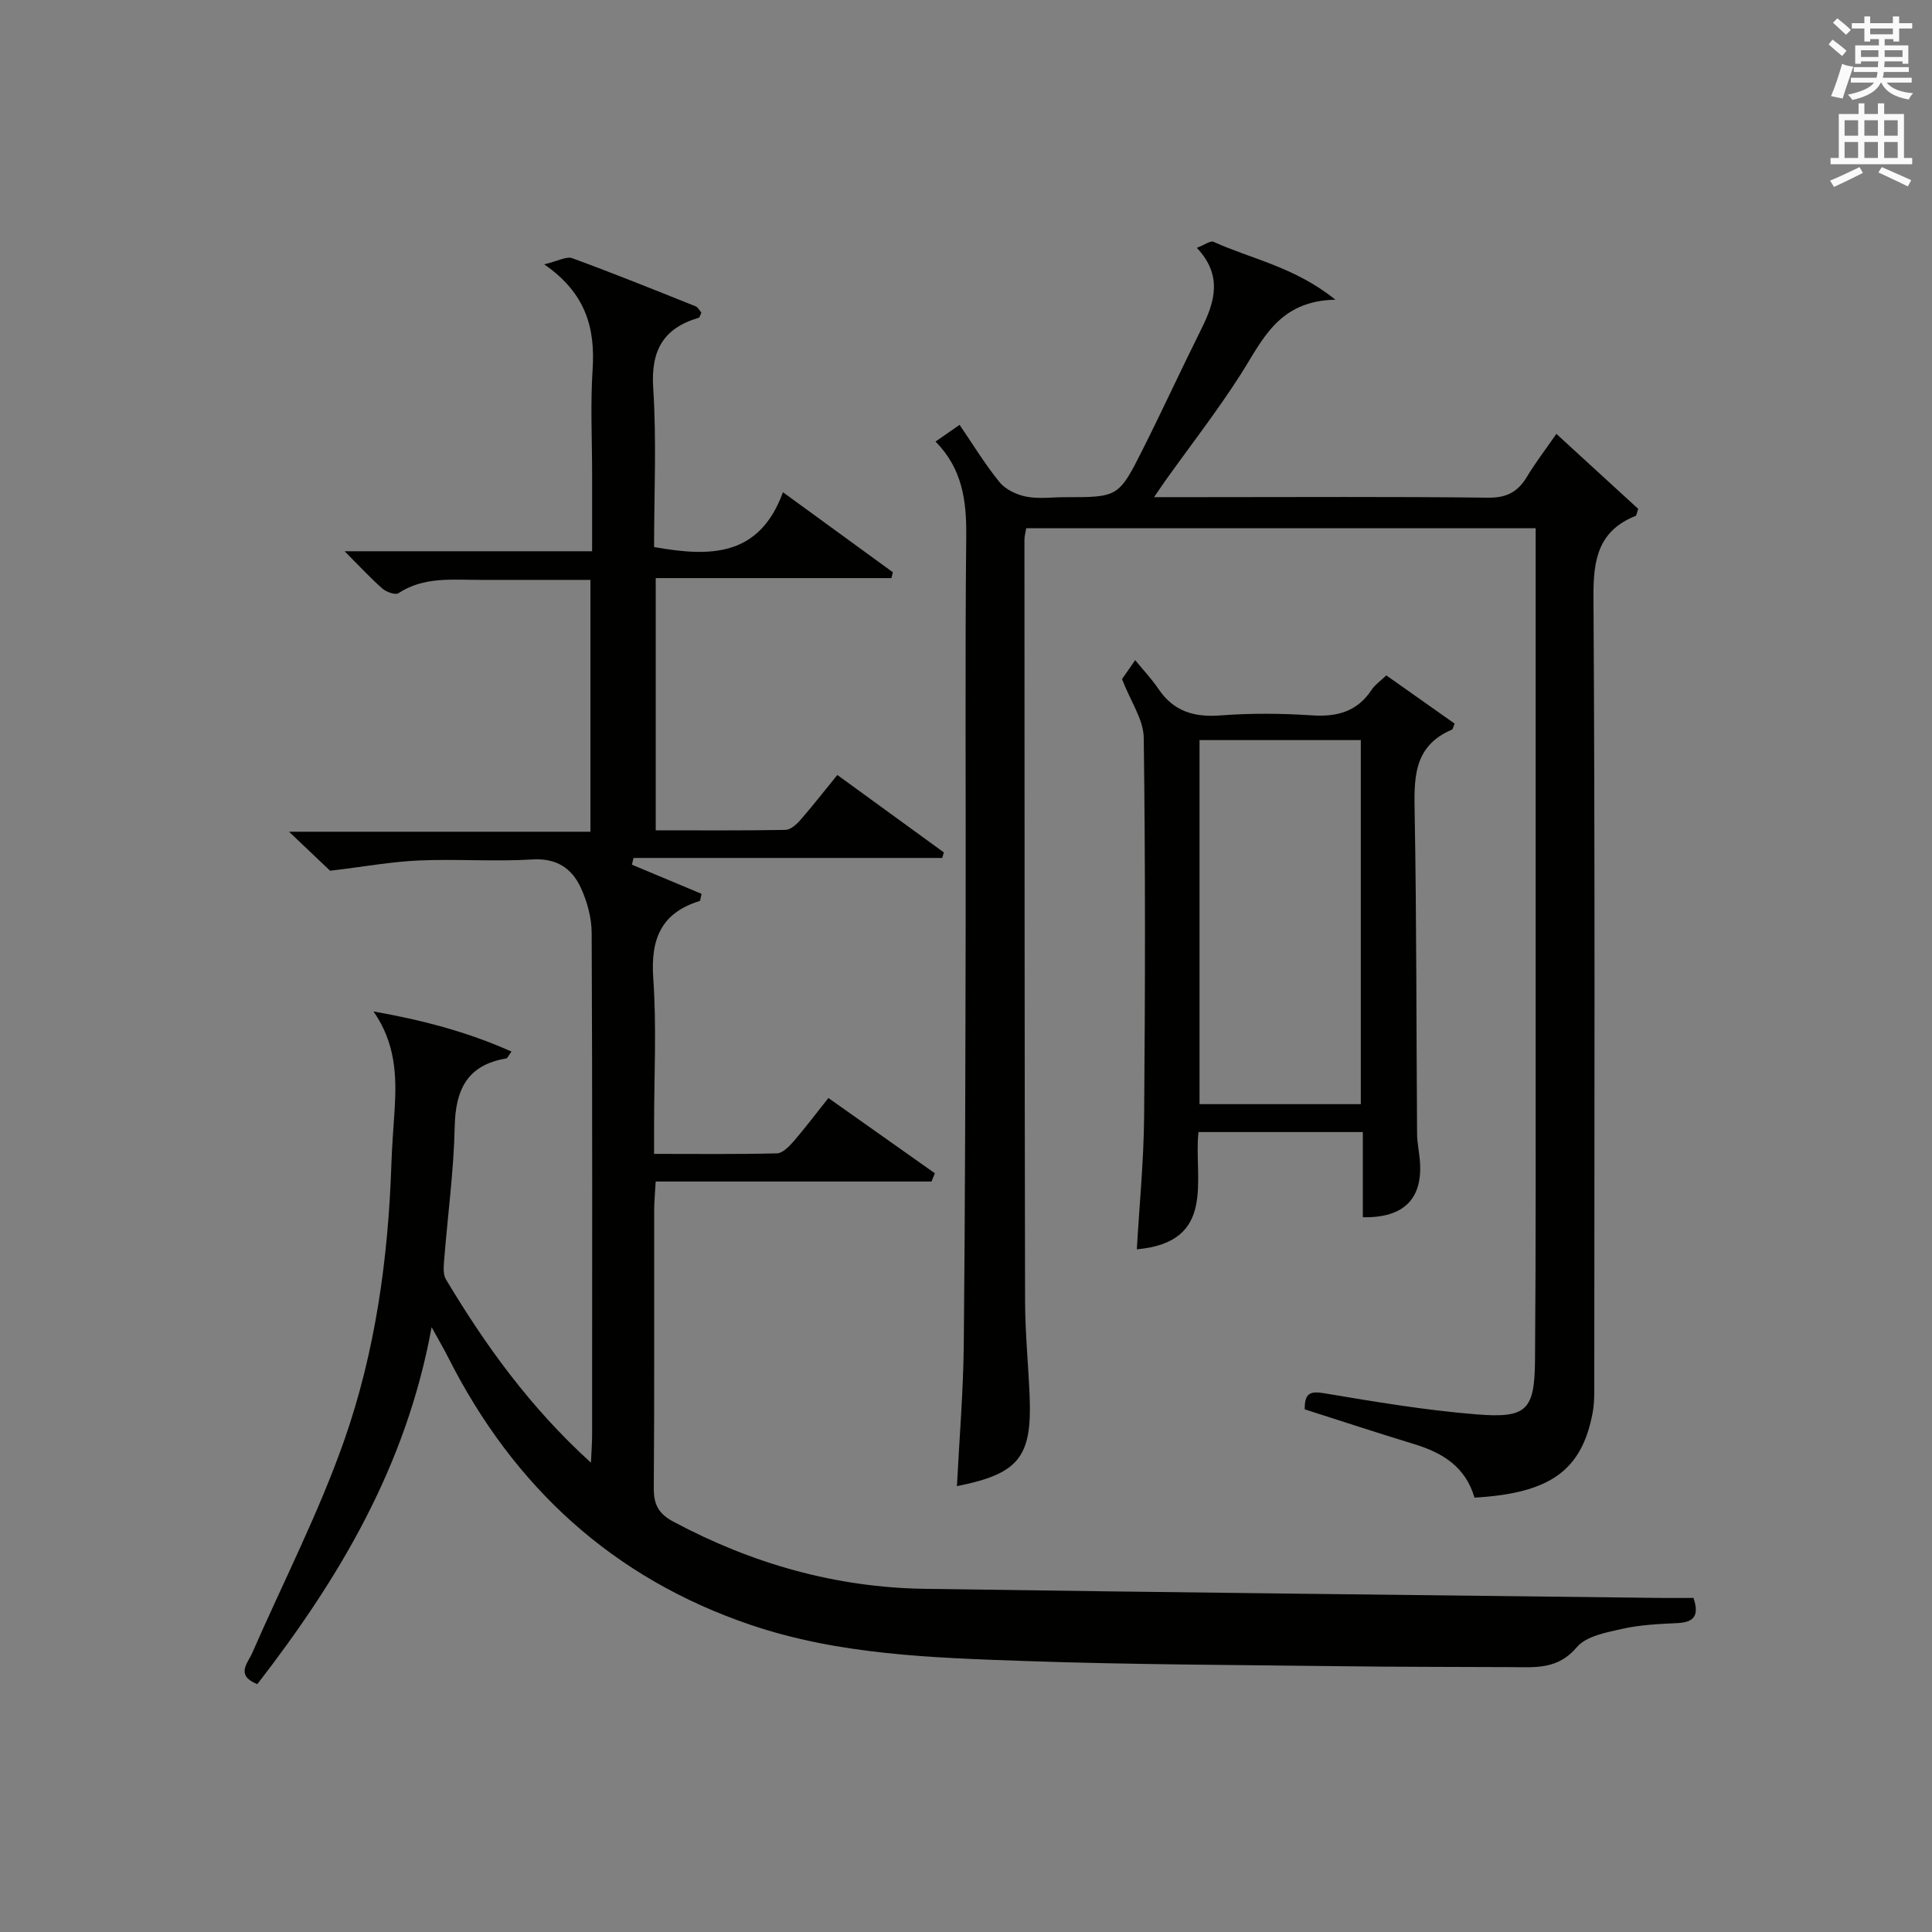 <?xml version="1.0" encoding="utf-8"?>
<!-- Generator: Adobe Illustrator 22.0.0, SVG Export Plug-In . SVG Version: 6.00 Build 0)  -->
<svg version="1.1" id="漢-ZDIC-典" xmlns="http://www.w3.org/2000/svg" xmlns:xlink="http://www.w3.org/1999/xlink" x="0px" y="0px"
	 viewBox="0 0 400 400" style="enable-background:new 0 0 400 400;" xml:space="preserve">
<rect x="0" y="0" width="400" height="400" fill="#808080" stroke="none"/>
<style type="text/css">
	.st1{fill:#010100;}
	.st2{fill:#fafafb;}
</style>
<g>
	
	<path class="st1" d="M77.33,209.41c9.85,1.74,19.31,4.16,28.57,8.31c-0.71,0.96-0.86,1.39-1.07,1.42c-8.07,1.33-10.53,6.44-10.69,14.14
		c-0.19,9.12-1.44,18.23-2.16,27.34c-0.11,1.42-0.32,3.17,0.35,4.27c8.14,13.58,17.3,26.38,30.02,37.95
		c0.11-2.58,0.24-4.12,0.24-5.66c0.01-34.67,0.07-69.33-0.09-104c-0.01-3.18-0.94-6.59-2.3-9.49c-1.85-3.94-4.99-6.05-9.96-5.75
		c-7.8,0.48-15.67-0.13-23.49,0.21c-5.68,0.25-11.33,1.28-18.4,2.13c-1.68-1.59-4.66-4.43-8.51-8.08c21.38,0,41.71,0,62.4,0
		c0-17.53,0-34.44,0-52.14c-7.63,0-15.21-0.01-22.79,0c-5.79,0.01-11.67-0.72-16.97,2.76c-0.64,0.42-2.5-0.26-3.32-0.97
		c-2.49-2.19-4.75-4.65-7.81-7.72c17.35,0,33.99,0,51.24,0c0-5.8,0-10.92,0-16.05c0-7.17-0.37-14.36,0.1-21.49
		c0.56-8.56-1.3-15.84-10.02-21.86c2.86-0.68,4.6-1.71,5.81-1.27c8.58,3.14,17.06,6.56,25.54,9.96c0.52,0.21,0.83,0.91,1.19,1.31
		c-0.26,0.52-0.34,1-0.55,1.06c-7.34,2.16-9.93,6.78-9.42,14.56c0.71,10.92,0.18,21.93,0.18,32.91c11.5,2.04,21.76,2.14,26.68-11.35
		c8.14,5.92,15.45,11.25,22.76,16.57c-0.1,0.4-0.2,0.81-0.3,1.21c-16.15,0-32.31,0-48.8,0c0,17.67,0,34.59,0,52.22
		c9.02,0,17.94,0.07,26.86-0.09c1.06-0.02,2.3-1.14,3.1-2.06c2.51-2.87,4.85-5.89,7.64-9.31c7.47,5.43,14.76,10.73,22.05,16.03
		c-0.11,0.38-0.22,0.77-0.33,1.15c-21.3,0-42.61,0-63.91,0c-0.11,0.46-0.23,0.93-0.34,1.39c4.84,2.03,9.68,4.05,14.42,6.04
		c-0.23,0.9-0.24,1.44-0.39,1.48c-8,2.47-10.18,7.91-9.61,15.99c0.71,10.12,0.17,20.32,0.17,30.49c0,1.79,0,3.58,0,5.88
		c8.87,0,17.16,0.1,25.44-0.11c1.17-0.03,2.5-1.4,3.41-2.44c2.39-2.76,4.58-5.68,7.24-9.02c7.47,5.28,14.76,10.43,22.04,15.58
		c-0.23,0.57-0.46,1.14-0.69,1.71c-18.86,0-37.72,0-57.11,0c-0.13,2.44-0.31,4.19-0.31,5.95c-0.02,19.17,0.06,38.33-0.08,57.5
		c-0.03,3.42,0.97,5.33,4.1,7c16.28,8.69,33.56,13.6,51.98,13.88c50.62,0.75,101.25,1.27,151.87,1.88c2.48,0.03,4.95,0,7.3,0
		c1.3,3.79-0.02,5.05-3.29,5.21c-3.81,0.19-7.68,0.35-11.38,1.18c-3.34,0.75-7.52,1.5-9.48,3.82c-3.92,4.65-8.6,4.15-13.5,4.12
		c-11.5-0.06-23-0.03-34.5-0.18c-22.15-0.28-44.3-0.32-66.43-1.09c-19.08-0.67-38.32-1.27-56.63-7.48
		c-28.51-9.67-49.1-28.6-62.61-55.38c-0.88-1.74-1.87-3.42-3.43-6.26c-5.25,28.88-19.22,52.12-36.09,73.92
		c-4.58-1.85-1.98-4.32-1.03-6.5c6.38-14.61,13.71-28.87,18.99-43.87c6.46-18.38,9.15-37.7,9.8-57.23
		c0.13-3.82,0.43-7.63,0.68-11.45C82.13,222.73,81.9,215.97,77.33,209.41z"/>
	<path class="st1" d="M305.28,310.07c-1.89-6.47-6.7-9.32-12.55-11.1c-7.58-2.31-15.11-4.79-22.6-7.18c-0.02-3.22,0.96-3.85,3.98-3.34
		c10.48,1.76,20.99,3.53,31.57,4.38c10.46,0.84,12.04-0.85,12.13-11.3c0.19-23.33,0.12-46.66,0.13-69.99c0.01-32.16,0-64.33,0-96.49
		c0-1.79,0-3.59,0-5.68c-35.38,0-70.28,0-105.47,0c-0.13,0.83-0.37,1.61-0.37,2.39c0.02,52.49,0.02,104.99,0.13,157.48
		c0.01,6.65,0.68,13.29,0.95,19.94c0.49,12.54-2.3,15.97-15.06,18.51c0.5-9.81,1.32-19.57,1.42-29.34
		c0.29-29.16,0.33-58.32,0.39-87.48c0.06-26.66-0.15-53.33,0.12-79.99c0.07-7.28-0.84-13.88-6.36-19.46
		c1.77-1.23,3.25-2.25,4.98-3.46c2.76,4.03,5.25,8.16,8.27,11.86c1.24,1.52,3.53,2.61,5.52,3c2.57,0.51,5.31,0.12,7.97,0.12
		c11.1,0,11.17,0.04,16.24-10.05c4.1-8.17,7.92-16.49,12.01-24.68c2.82-5.64,4.53-11.15-0.89-16.9c1.55-0.58,2.8-1.54,3.47-1.24
		c7.89,3.58,16.75,5.17,25.22,11.98c-11.84,0.22-15.09,8.39-19.62,15.48c-4.83,7.56-10.35,14.66-15.57,21.97
		c-0.63,0.89-1.23,1.8-2.35,3.43c3.74,0,6.68,0,9.61,0c19.83,0,39.66-0.13,59.49,0.11c3.86,0.05,6.18-1.16,8.07-4.29
		c1.78-2.96,3.9-5.71,6.12-8.92c5.96,5.47,11.54,10.57,16.95,15.53c-0.32,0.88-0.35,1.37-0.55,1.45c-7.69,3.09-8.77,8.97-8.72,16.68
		c0.34,54.16,0.18,108.32,0.17,162.48c0,2.16,0.05,4.36-0.33,6.47C327.52,304.41,321.01,309.16,305.28,310.07z"/>
	<path class="st1" d="M287.02,139.83c4.96,3.5,9.64,6.8,14.15,9.99c-0.39,0.94-0.42,1.19-0.53,1.23c-8.23,3.47-7.87,10.4-7.74,17.75
		c0.39,21.97,0.33,43.95,0.49,65.92c0.01,1.81,0.41,3.62,0.57,5.44c0.69,7.97-3.21,12.02-11.8,11.86c0-5.74,0-11.51,0-17.64
		c-11.43,0-22.48,0-34.03,0c-1.04,9.61,3.93,22.77-12.76,24.28c0.52-9.1,1.43-18.3,1.51-27.5c0.22-26.14,0.27-52.28-0.08-78.42
		c-0.05-3.75-2.69-7.46-4.5-12.14c0.14-0.2,1.06-1.52,2.73-3.92c1.8,2.2,3.48,3.97,4.82,5.96c3.13,4.65,7.38,5.9,12.84,5.48
		c6.29-0.48,12.67-0.43,18.97-0.01c5.26,0.35,9.41-0.83,12.38-5.38C284.67,141.77,285.7,141.1,287.02,139.83z M248.35,153.23
		c0,25.44,0,50.47,0,75.37c11.4,0,22.45,0,33.39,0c0-25.32,0-50.23,0-75.37C270.55,153.23,259.63,153.23,248.35,153.23z"/>
	
	<path class="st2" d="M378.6,9.2l0.8-1c0.9,0.7,1.9,1.4,2.9,2.3l-0.9,1.1C380.3,10.7,379.4,9.9,378.6,9.2z M379.1,19.9
		c0.9-2.1,1.6-4.3,2.3-6.7c0.4,0.2,0.8,0.4,2.3,0.6c-0.7,2.1-1.5,4.3-2.2,6.6L379.1,19.9z M379.5,4.7l0.9-0.9c1,0.8,2,1.6,2.8,2.4
		l-1,1C381.2,6.3,380.3,5.4,379.5,4.7z M392,3.4h1.2v1.4h2.7v1.1h-2.7v2.7H392V8.1h-1.8v1.3h4.9v3.8h-1.2v-0.5h-3.7
		c0,0.4-0.1,0.9-0.1,1.2h5.1v1H390c0,0.5-0.1,0.9-0.2,1.2h6v1h-5.2c1.1,1.3,2.9,2,5.5,2.2c-0.4,0.4-0.7,0.8-0.9,1.3
		c-2.9-0.5-4.8-1.6-5.7-3.5h-0.1c-0.8,1.7-2.7,2.9-5.9,3.6c-0.2-0.4-0.6-0.8-0.9-1.1c2.8-0.6,4.6-1.4,5.4-2.5h-4.8v-1h5.3
		c0.1-0.3,0.2-0.7,0.2-1.2h-4.9v-1h5c0-0.4,0-0.8,0.1-1.2h-3.6v0.5h-1.2V9.4h4.9V8.1h-1.8v0.5H386V5.9h-2.6V4.8h2.6V3.4h1.2v1.4h4.7
		V3.4z M385.3,11.8h3.6c0-0.4,0-0.9,0-1.4h-3.6V11.8z M387.2,7.1h4.7V5.9h-4.7V7.1z M393.9,10.4h-3.7c0,0.5,0,1,0,1.4h3.7V10.4z"/>
	<path class="st2" d="M384.7,21.4h1.3v2.2h2.8v-2.2h1.3v2.2h4.1v9.1h1.7V34h-16.9v-1.3h1.7v-9.1h4.1V21.4z M385,34.6l0.7,1.2
		c-1.8,0.9-3.8,1.9-6,2.9c-0.2-0.4-0.5-0.8-0.8-1.3C381.3,36.4,383.3,35.4,385,34.6z M381.9,28.1h2.8v-3.2h-2.8V28.1z M381.9,32.7
		h2.8v-3.3h-2.8V32.7z M386,28.1h2.8v-3.2H386V28.1z M386,32.7h2.8v-3.3H386V32.7z M389.6,34.6c2.1,0.9,4.1,1.8,6.1,2.7l-0.7,1.3
		c-2.2-1.1-4.2-2-6.1-2.9L389.6,34.6z M392.9,24.9h-2.8v3.2h2.8V24.9z M390.1,32.7h2.8v-3.3h-2.8V32.7z"/>
</g>
</svg>
